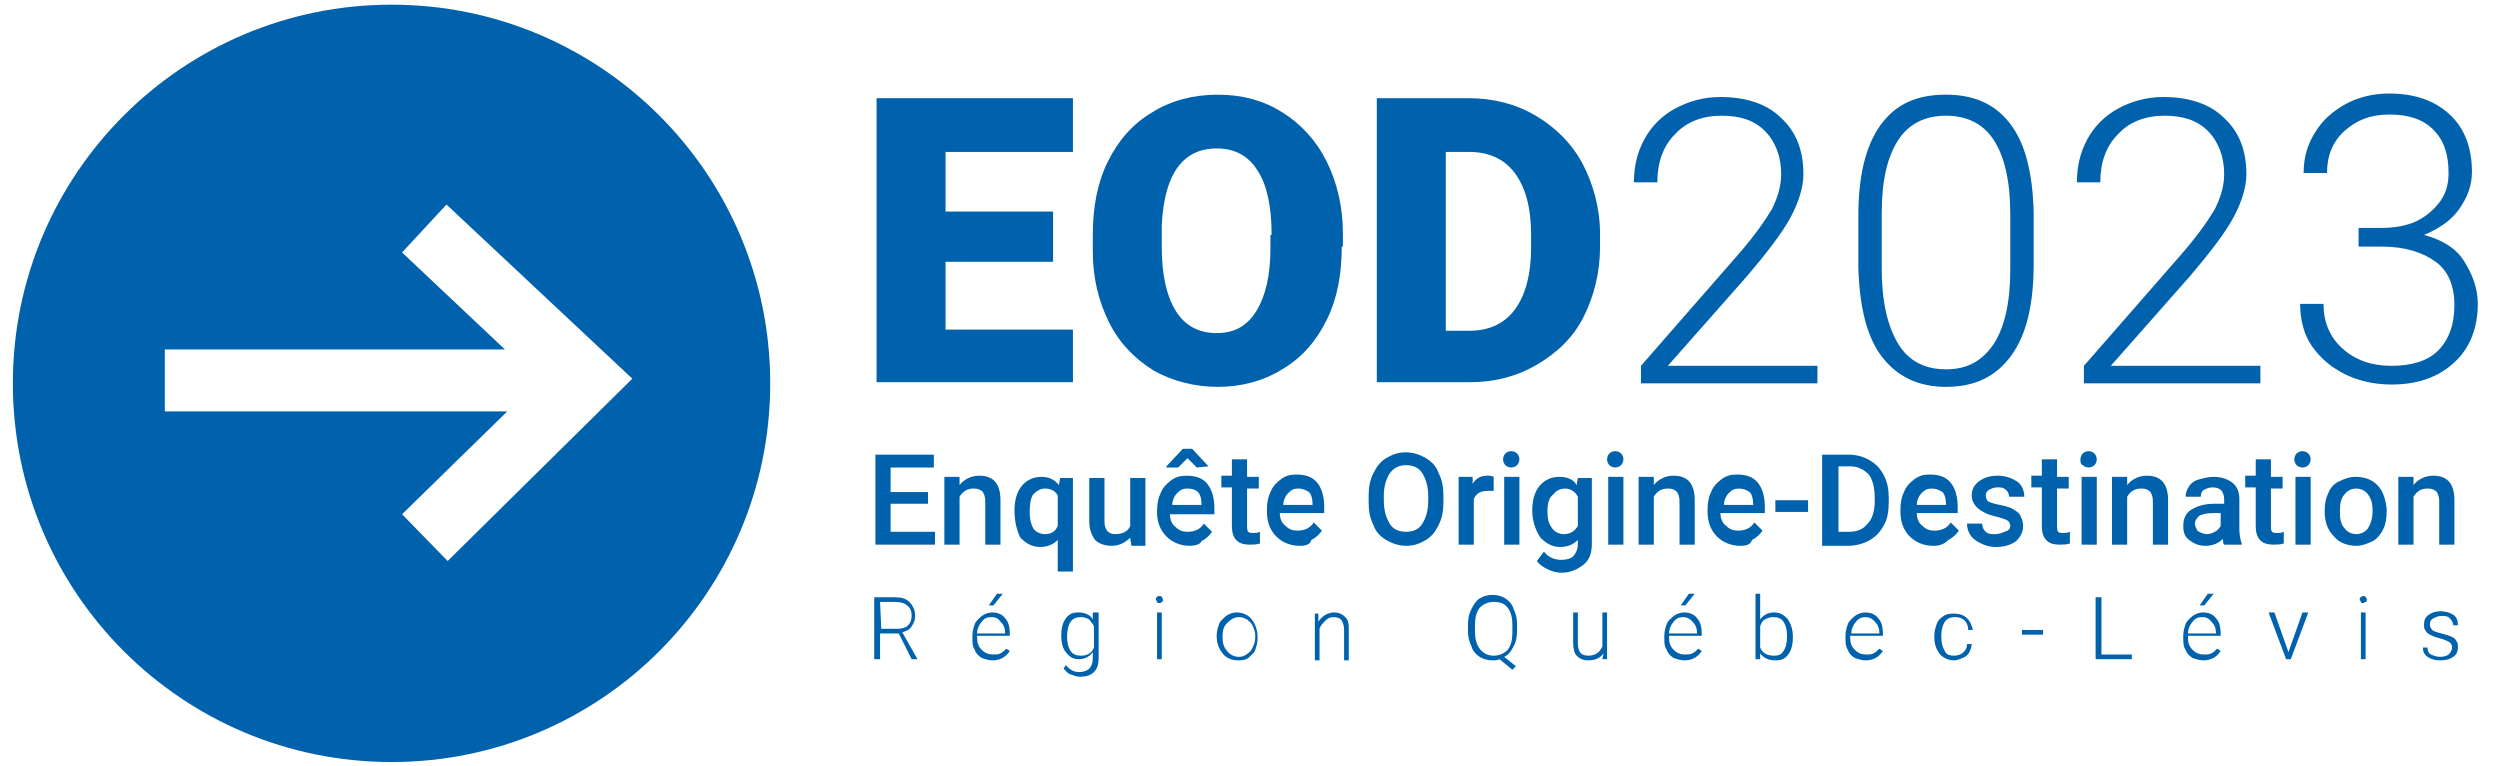 <?xml version="1.0" encoding="utf-8"?>
<!-- Generator: Adobe Illustrator 27.5.0, SVG Export Plug-In . SVG Version: 6.00 Build 0)  -->
<svg version="1.1" id="Calque_1" xmlns="http://www.w3.org/2000/svg" xmlns:xlink="http://www.w3.org/1999/xlink" x="0px" y="0px"
	 viewBox="0 0 213.9 65.5" style="enable-background:new 0 0 213.9 65.5;" xml:space="preserve">
<style type="text/css">
	.st0{fill:#0061AD;}
	.st1{enable-background:new    ;}
</style>
<g>
	<g>
		<path class="st0" d="M33.5,0.4C15.6,0.4,1.1,14.9,1.1,32.8s14.5,32.4,32.4,32.4s32.4-14.5,32.4-32.4S51.4,0.4,33.5,0.4z M38.3,48
			l-3.9-4l9-8.8H14.1v-5.3h29.1l-8.8-8.3l3.8-4.1l15.9,14.9L38.3,48z"/>
	</g>
</g>
<g>
	<g>
		<path class="st0" d="M79.4,43.1h-3.2v2.4H80v1.1h-5.1v-7.7h5V40h-3.7v2.1h3.2V43.1z"/>
	</g>
	<g>
		<path class="st0" d="M82.1,40.8v0.7c0.4-0.5,1-0.8,1.7-0.8c1.2,0,1.8,0.7,1.8,2.1v3.8h-1.3v-3.7c0-0.4-0.1-0.6-0.2-0.8
			c-0.2-0.2-0.4-0.3-0.8-0.3c-0.5,0-0.9,0.2-1.2,0.7v4.1h-1.3v-5.8H82.1z"/>
	</g>
	<g>
		<path class="st0" d="M86.8,43.7c0-0.9,0.2-1.6,0.6-2.1s1-0.8,1.7-0.8c0.6,0,1.1,0.2,1.5,0.7l0.1-0.6h1.1v8h-1.3v-2.7
			c-0.4,0.4-0.9,0.6-1.5,0.6c-0.7,0-1.2-0.3-1.7-0.8C87,45.4,86.8,44.6,86.8,43.7z M88.1,43.8c0,0.6,0.1,1,0.3,1.4
			c0.2,0.3,0.6,0.5,1,0.5c0.5,0,0.9-0.2,1.1-0.7v-2.6c-0.2-0.4-0.6-0.6-1.1-0.6c-0.4,0-0.7,0.2-1,0.5C88.2,42.6,88.1,43.1,88.1,43.8
			z"/>
	</g>
	<g>
		<path class="st0" d="M96.7,46c-0.4,0.4-0.9,0.7-1.6,0.7c-0.6,0-1.1-0.2-1.4-0.5c-0.3-0.4-0.5-0.9-0.5-1.6v-3.7h1.3v3.7
			c0,0.7,0.3,1.1,0.9,1.1s1.1-0.2,1.3-0.7v-4.1H98v5.8h-1.2L96.7,46z"/>
	</g>
	<g>
		<path class="st0" d="M101.8,46.7c-0.8,0-1.5-0.3-2-0.8s-0.8-1.2-0.8-2v-0.2c0-0.6,0.1-1.1,0.3-1.5c0.2-0.5,0.5-0.8,0.9-1.1
			s0.8-0.4,1.3-0.4c0.8,0,1.4,0.2,1.8,0.7s0.6,1.2,0.6,2.1V44h-3.8c0,0.5,0.2,0.9,0.5,1.1c0.3,0.3,0.6,0.4,1,0.4
			c0.6,0,1.1-0.2,1.4-0.7l0.7,0.7c-0.2,0.3-0.5,0.6-0.9,0.8C102.7,46.6,102.2,46.7,101.8,46.7z M103.4,39.9L103.4,39.9l-1,0.1
			l-0.8-0.8l-0.8,0.8h-1v-0.1l1.4-1.5h0.8L103.4,39.9z M101.6,41.8c-0.4,0-0.6,0.1-0.9,0.4c-0.2,0.2-0.4,0.6-0.4,1h2.5v-0.1
			c0-0.4-0.1-0.8-0.3-1C102.3,41.9,102,41.8,101.6,41.8z"/>
	</g>
	<g>
		<path class="st0" d="M106.7,39.4v1.4h1v1h-1V45c0,0.2,0,0.4,0.1,0.5s0.2,0.1,0.5,0.1c0.1,0,0.3,0,0.5-0.1v1
			c-0.3,0.1-0.6,0.1-0.9,0.1c-1,0-1.5-0.5-1.5-1.6v-3.3h-0.9v-1h0.9v-1.4h1.3V39.4z"/>
	</g>
	<g>
		<path class="st0" d="M111.2,46.7c-0.8,0-1.5-0.3-2-0.8s-0.8-1.2-0.8-2.1v-0.2c0-0.6,0.1-1.1,0.3-1.5c0.2-0.5,0.5-0.8,0.9-1.1
			s0.8-0.4,1.3-0.4c0.8,0,1.4,0.2,1.8,0.7s0.6,1.2,0.6,2.1v0.5h-3.8c0,0.5,0.2,0.9,0.5,1.1c0.3,0.3,0.6,0.4,1,0.4
			c0.6,0,1.1-0.2,1.4-0.7l0.7,0.7c-0.2,0.3-0.5,0.6-0.9,0.8C112.1,46.6,111.7,46.7,111.2,46.7z M111.1,41.8c-0.4,0-0.6,0.1-0.9,0.4
			c-0.2,0.2-0.4,0.6-0.4,1h2.5v-0.1c0-0.4-0.1-0.8-0.3-1C111.7,41.9,111.4,41.8,111.1,41.8z"/>
	</g>
	<g>
		<path class="st0" d="M123.5,42.9c0,0.8-0.1,1.4-0.4,2s-0.6,1-1.1,1.3s-1,0.5-1.7,0.5c-0.6,0-1.2-0.2-1.7-0.5s-0.9-0.7-1.1-1.3
			c-0.3-0.6-0.4-1.2-0.4-2v-0.4c0-0.8,0.1-1.4,0.4-2s0.6-1,1.1-1.3s1-0.5,1.7-0.5c0.6,0,1.2,0.2,1.7,0.5s0.9,0.7,1.1,1.3
			c0.3,0.6,0.4,1.2,0.4,2V42.9z M122.2,42.5c0-0.9-0.2-1.5-0.5-2s-0.8-0.7-1.4-0.7s-1,0.2-1.4,0.7c-0.3,0.5-0.5,1.1-0.5,1.9v0.4
			c0,0.9,0.2,1.5,0.5,2s0.8,0.7,1.4,0.7s1.1-0.2,1.4-0.7s0.5-1.1,0.5-2V42.5z"/>
	</g>
	<g>
		<path class="st0" d="M127.8,42c-0.2,0-0.3,0-0.5,0c-0.6,0-1,0.2-1.2,0.7v3.9h-1.3v-5.8h1.2v0.6c0.3-0.5,0.7-0.7,1.3-0.7
			c0.2,0,0.3,0,0.5,0.1V42z"/>
	</g>
	<g>
		<path class="st0" d="M128.6,39.3c0-0.2,0.1-0.4,0.2-0.5c0.1-0.1,0.3-0.2,0.5-0.2s0.4,0.1,0.5,0.2c0.1,0.1,0.2,0.3,0.2,0.5
			s-0.1,0.4-0.2,0.5c-0.1,0.1-0.3,0.2-0.5,0.2s-0.4-0.1-0.5-0.2C128.7,39.7,128.6,39.5,128.6,39.3z M130,46.6h-1.3v-5.8h1.3V46.6z"
			/>
	</g>
	<g>
		<path class="st0" d="M131.1,43.7c0-0.9,0.2-1.6,0.6-2.1c0.4-0.5,1-0.8,1.7-0.8s1.2,0.2,1.5,0.7l0.1-0.6h1.2v5.6
			c0,0.8-0.2,1.4-0.7,1.8c-0.5,0.4-1.1,0.7-1.9,0.7c-0.4,0-0.8-0.1-1.2-0.3s-0.7-0.4-0.9-0.7l0.6-0.8c0.4,0.5,0.9,0.7,1.5,0.7
			c0.4,0,0.8-0.1,1-0.3s0.4-0.6,0.4-1v-0.4c-0.4,0.4-0.9,0.6-1.5,0.6c-0.7,0-1.2-0.3-1.7-0.8C131.4,45.4,131.1,44.6,131.1,43.7z
			 M132.4,43.8c0,0.6,0.1,1,0.4,1.4c0.2,0.3,0.6,0.5,1,0.5c0.5,0,0.9-0.2,1.2-0.7v-2.5c-0.2-0.4-0.6-0.7-1.1-0.7
			c-0.4,0-0.8,0.2-1,0.5C132.5,42.6,132.4,43.1,132.4,43.8z"/>
	</g>
	<g>
		<path class="st0" d="M137.5,39.3c0-0.2,0.1-0.4,0.2-0.5c0.1-0.1,0.3-0.2,0.5-0.2s0.4,0.1,0.5,0.2c0.1,0.1,0.2,0.3,0.2,0.5
			s-0.1,0.4-0.2,0.5s-0.3,0.2-0.5,0.2s-0.4-0.1-0.5-0.2C137.6,39.7,137.5,39.5,137.5,39.3z M138.9,46.6h-1.3v-5.8h1.3V46.6z"/>
	</g>
	<g>
		<path class="st0" d="M141.5,40.8v0.7c0.4-0.5,1-0.8,1.7-0.8c1.2,0,1.8,0.7,1.8,2.1v3.8h-1.3v-3.7c0-0.4-0.1-0.6-0.2-0.8
			c-0.2-0.2-0.4-0.3-0.8-0.3c-0.5,0-0.9,0.2-1.2,0.7v4.1h-1.3v-5.8H141.5z"/>
	</g>
	<g>
		<path class="st0" d="M148.9,46.7c-0.8,0-1.5-0.3-2-0.8s-0.8-1.2-0.8-2.1v-0.2c0-0.6,0.1-1.1,0.3-1.5c0.2-0.5,0.5-0.8,0.9-1.1
			s0.8-0.4,1.3-0.4c0.8,0,1.4,0.2,1.8,0.7c0.4,0.5,0.6,1.2,0.6,2.1v0.5h-3.8c0,0.5,0.2,0.9,0.5,1.1c0.3,0.3,0.6,0.4,1,0.4
			c0.6,0,1.1-0.2,1.4-0.7l0.7,0.7c-0.2,0.3-0.5,0.6-0.9,0.8C149.8,46.6,149.4,46.7,148.9,46.7z M148.8,41.8c-0.4,0-0.6,0.1-0.9,0.4
			c-0.2,0.2-0.4,0.6-0.4,1h2.5v-0.1c0-0.4-0.1-0.8-0.3-1C149.4,41.9,149.1,41.8,148.8,41.8z"/>
	</g>
	<g>
		<path class="st0" d="M154.7,43.8h-2.8v-1h2.8V43.8z"/>
	</g>
	<g>
		<path class="st0" d="M155.9,46.6v-7.7h2.3c0.7,0,1.3,0.2,1.8,0.5s0.9,0.7,1.2,1.3s0.4,1.2,0.4,1.9V43c0,0.7-0.1,1.4-0.4,1.9
			c-0.3,0.6-0.7,1-1.2,1.3s-1.2,0.5-1.9,0.5h-2.2V46.6z M157.3,39.9v5.6h0.9c0.7,0,1.2-0.2,1.6-0.7c0.4-0.4,0.6-1.1,0.6-1.9v-0.4
			c0-0.8-0.2-1.5-0.5-1.9c-0.4-0.4-0.9-0.7-1.6-0.7C158.3,39.9,157.3,39.9,157.3,39.9z"/>
	</g>
	<g>
		<path class="st0" d="M165.4,46.7c-0.8,0-1.5-0.3-2-0.8s-0.8-1.2-0.8-2.1v-0.2c0-0.6,0.1-1.1,0.3-1.5c0.2-0.5,0.5-0.8,0.9-1.1
			s0.8-0.4,1.3-0.4c0.8,0,1.4,0.2,1.8,0.7c0.4,0.5,0.6,1.2,0.6,2.1v0.5H164c0,0.5,0.2,0.9,0.5,1.1c0.3,0.3,0.6,0.4,1,0.4
			c0.6,0,1.1-0.2,1.4-0.7l0.7,0.7c-0.2,0.3-0.5,0.6-0.9,0.8C166.3,46.6,165.9,46.7,165.4,46.7z M165.3,41.8c-0.4,0-0.6,0.1-0.9,0.4
			c-0.2,0.2-0.4,0.6-0.4,1h2.5v-0.1c0-0.4-0.1-0.8-0.3-1C165.9,41.9,165.6,41.8,165.3,41.8z"/>
	</g>
	<g>
		<path class="st0" d="M172,45c0-0.2-0.1-0.4-0.3-0.5s-0.5-0.2-0.9-0.3s-0.8-0.2-1.1-0.4c-0.6-0.3-1-0.8-1-1.4
			c0-0.5,0.2-0.9,0.6-1.2c0.4-0.3,0.9-0.5,1.6-0.5c0.7,0,1.2,0.2,1.7,0.5c0.4,0.3,0.6,0.8,0.6,1.3h-1.3c0-0.2-0.1-0.5-0.3-0.6
			c-0.2-0.2-0.4-0.2-0.7-0.2s-0.5,0.1-0.7,0.2c-0.2,0.1-0.3,0.3-0.3,0.5s0.1,0.4,0.2,0.5c0.2,0.1,0.5,0.2,1,0.3s0.9,0.2,1.2,0.4
			s0.5,0.3,0.6,0.6c0.1,0.2,0.2,0.5,0.2,0.8c0,0.5-0.2,0.9-0.6,1.3c-0.4,0.3-1,0.5-1.7,0.5c-0.5,0-0.9-0.1-1.3-0.3
			c-0.4-0.2-0.7-0.4-0.9-0.7s-0.3-0.6-0.3-1h1.3c0,0.3,0.1,0.5,0.3,0.7s0.5,0.2,0.8,0.2s0.6-0.1,0.8-0.2C171.9,45.4,172,45.2,172,45
			z"/>
	</g>
	<g>
		<path class="st0" d="M176,39.4v1.4h1v1h-1V45c0,0.2,0,0.4,0.1,0.5s0.2,0.1,0.5,0.1c0.1,0,0.3,0,0.5-0.1v1
			c-0.3,0.1-0.6,0.1-0.9,0.1c-1,0-1.5-0.5-1.5-1.6v-3.3h-0.9v-1h0.9v-1.4h1.3V39.4z"/>
	</g>
	<g>
		<path class="st0" d="M178,39.3c0-0.2,0.1-0.4,0.2-0.5c0.1-0.1,0.3-0.2,0.5-0.2s0.4,0.1,0.5,0.2c0.1,0.1,0.2,0.3,0.2,0.5
			s-0.1,0.4-0.2,0.5s-0.3,0.2-0.5,0.2s-0.4-0.1-0.5-0.2C178,39.7,178,39.5,178,39.3z M179.4,46.6h-1.3v-5.8h1.3V46.6z"/>
	</g>
	<g>
		<path class="st0" d="M182,40.8v0.7c0.4-0.5,1-0.8,1.7-0.8c1.2,0,1.8,0.7,1.8,2.1v3.8h-1.3v-3.7c0-0.4-0.1-0.6-0.2-0.8
			c-0.2-0.2-0.4-0.3-0.8-0.3c-0.5,0-0.9,0.2-1.2,0.7v4.1h-1.3v-5.8H182z"/>
	</g>
	<g>
		<path class="st0" d="M190.3,46.6c-0.1-0.1-0.1-0.3-0.1-0.5c-0.4,0.4-0.9,0.6-1.5,0.6s-1-0.2-1.4-0.5s-0.5-0.7-0.5-1.2
			c0-0.6,0.2-1.1,0.7-1.4s1.1-0.5,2-0.5h0.8v-0.4c0-0.3-0.1-0.5-0.2-0.7c-0.2-0.2-0.4-0.3-0.8-0.3c-0.3,0-0.5,0.1-0.7,0.2
			c-0.2,0.1-0.3,0.3-0.3,0.6H187c0-0.3,0.1-0.6,0.3-0.9c0.2-0.3,0.5-0.5,0.9-0.6s0.8-0.2,1.2-0.2c0.7,0,1.2,0.2,1.6,0.5
			c0.4,0.3,0.6,0.8,0.6,1.4v2.6c0,0.5,0.1,0.9,0.2,1.2v0.1C191.8,46.6,190.3,46.6,190.3,46.6z M188.8,45.7c0.3,0,0.5-0.1,0.7-0.2
			c0.2-0.1,0.4-0.3,0.5-0.5v-1.1h-0.7c-0.5,0-0.8,0.1-1.1,0.2c-0.2,0.2-0.4,0.4-0.4,0.7c0,0.2,0.1,0.4,0.2,0.6
			C188.3,45.6,188.6,45.7,188.8,45.7z"/>
	</g>
	<g>
		<path class="st0" d="M194.3,39.4v1.4h1v1h-1V45c0,0.2,0,0.4,0.1,0.5s0.2,0.1,0.5,0.1c0.1,0,0.3,0,0.5-0.1v1
			c-0.3,0.1-0.6,0.1-0.9,0.1c-1,0-1.5-0.5-1.5-1.6v-3.3h-0.9v-1h0.9v-1.4h1.3V39.4z"/>
	</g>
	<g>
		<path class="st0" d="M196.3,39.3c0-0.2,0.1-0.4,0.2-0.5c0.1-0.1,0.3-0.2,0.5-0.2s0.4,0.1,0.5,0.2c0.1,0.1,0.2,0.3,0.2,0.5
			s-0.1,0.4-0.2,0.5S197.2,40,197,40s-0.4-0.1-0.5-0.2C196.4,39.7,196.3,39.5,196.3,39.3z M197.7,46.6h-1.3v-5.8h1.3V46.6z"/>
	</g>
	<g>
		<path class="st0" d="M198.9,43.7c0-0.6,0.1-1.1,0.3-1.5c0.2-0.5,0.5-0.8,0.9-1s0.9-0.4,1.4-0.4c0.8,0,1.4,0.2,1.9,0.7
			s0.7,1.2,0.8,2v0.3c0,0.6-0.1,1.1-0.3,1.5s-0.5,0.8-0.9,1s-0.9,0.4-1.4,0.4c-0.8,0-1.5-0.3-1.9-0.8
			C199.1,45.3,198.9,44.6,198.9,43.7L198.9,43.7z M200.2,43.8c0,0.6,0.1,1.1,0.4,1.4c0.2,0.3,0.6,0.5,1,0.5s0.8-0.2,1-0.5
			s0.4-0.8,0.4-1.5c0-0.6-0.1-1-0.4-1.4c-0.2-0.3-0.6-0.5-1-0.5s-0.8,0.2-1,0.5C200.3,42.6,200.2,43.1,200.2,43.8z"/>
	</g>
	<g>
		<path class="st0" d="M206.5,40.8v0.7c0.4-0.5,1-0.8,1.7-0.8c1.2,0,1.8,0.7,1.8,2.1v3.8h-1.3v-3.7c0-0.4-0.1-0.6-0.2-0.8
			c-0.2-0.2-0.4-0.3-0.8-0.3c-0.5,0-0.9,0.2-1.2,0.7v4.1h-1.3v-5.8H206.5z"/>
	</g>
</g>
<g>
	<g>
		<path class="st0" d="M76.9,54.2h-1.6v2.2h-0.5v-5.3h1.7c0.6,0,1,0.1,1.3,0.4c0.3,0.3,0.5,0.7,0.5,1.2c0,0.3-0.1,0.6-0.3,0.9
			c-0.2,0.3-0.5,0.4-0.8,0.5l1.3,2.3l0,0H78L76.9,54.2z M75.4,53.8h1.4c0.4,0,0.7-0.1,0.9-0.3c0.2-0.2,0.3-0.5,0.3-0.8
			c0-0.4-0.1-0.7-0.4-0.9c-0.2-0.2-0.6-0.3-1-0.3h-1.3L75.4,53.8L75.4,53.8z"/>
	</g>
	<g>
		<path class="st0" d="M84.9,56.5c-0.3,0-0.6-0.1-0.9-0.2c-0.3-0.2-0.5-0.4-0.6-0.7c-0.2-0.3-0.2-0.6-0.2-1v-0.2
			c0-0.4,0.1-0.7,0.2-1s0.4-0.5,0.6-0.7c0.3-0.2,0.6-0.3,0.9-0.3c0.5,0,0.9,0.2,1.1,0.5c0.3,0.3,0.4,0.8,0.4,1.3v0.2h-2.8v0.1
			c0,0.5,0.1,0.8,0.4,1.1s0.6,0.4,1,0.4c0.2,0,0.4,0,0.6-0.1s0.3-0.2,0.5-0.4l0.3,0.2C86,56.3,85.5,56.5,84.9,56.5z M84.8,52.8
			c-0.3,0-0.6,0.1-0.8,0.4c-0.2,0.2-0.4,0.6-0.4,1H86l0,0c0-0.4-0.1-0.7-0.3-0.9C85.4,52.9,85.2,52.8,84.8,52.8z M85.3,50.8h0.5
			l-0.8,1h-0.4L85.3,50.8z"/>
	</g>
	<g>
		<path class="st0" d="M90.8,54.4c0-0.6,0.1-1.1,0.4-1.5s0.6-0.5,1.1-0.5s1,0.2,1.2,0.6v-0.6H94v3.9c0,0.5-0.1,0.9-0.4,1.2
			s-0.7,0.4-1.2,0.4c-0.3,0-0.5-0.1-0.8-0.2c-0.3-0.1-0.4-0.3-0.6-0.5l0.2-0.3c0.3,0.4,0.7,0.6,1.1,0.6s0.7-0.1,0.9-0.3
			c0.2-0.2,0.3-0.5,0.3-0.9v-0.5c-0.3,0.4-0.7,0.6-1.2,0.6s-0.8-0.2-1.1-0.6C91,55.6,90.8,55.1,90.8,54.4L90.8,54.4z M91.3,54.5
			c0,0.5,0.1,0.9,0.3,1.2c0.2,0.3,0.5,0.4,0.9,0.4c0.5,0,0.9-0.2,1.1-0.7v-1.8c-0.1-0.3-0.3-0.4-0.4-0.6c-0.2-0.1-0.4-0.2-0.7-0.2
			c-0.4,0-0.7,0.1-0.9,0.4C91.4,53.5,91.3,53.9,91.3,54.5z"/>
	</g>
	<g>
		<path class="st0" d="M98.9,51.3c0-0.1,0-0.2,0.1-0.2c0-0.1,0.1-0.1,0.2-0.1s0.2,0,0.2,0.1c0.1,0.1,0.1,0.1,0.1,0.2
			c0,0.1,0,0.2-0.1,0.2c-0.1,0.1-0.1,0.1-0.2,0.1s-0.2,0-0.2-0.1S98.9,51.4,98.9,51.3z M99.4,56.4H99v-4h0.4V56.4z"/>
	</g>
	<g>
		<path class="st0" d="M104.1,54.4c0-0.4,0.1-0.7,0.2-1s0.4-0.5,0.6-0.7c0.3-0.2,0.6-0.3,0.9-0.3c0.5,0,1,0.2,1.3,0.6
			c0.3,0.4,0.5,0.9,0.5,1.5v0.1c0,0.4-0.1,0.7-0.2,1s-0.4,0.5-0.6,0.7c-0.3,0.2-0.6,0.2-0.9,0.2c-0.5,0-1-0.2-1.3-0.6
			S104.1,55.1,104.1,54.4L104.1,54.4z M104.6,54.5c0,0.5,0.1,0.9,0.4,1.2c0.2,0.3,0.6,0.5,1,0.5s0.7-0.2,1-0.5
			c0.2-0.3,0.4-0.7,0.4-1.2v-0.1c0-0.3-0.1-0.6-0.2-0.8c-0.1-0.3-0.3-0.4-0.5-0.6c-0.2-0.1-0.4-0.2-0.7-0.2c-0.4,0-0.7,0.2-1,0.5
			S104.6,53.9,104.6,54.5L104.6,54.5z"/>
	</g>
	<g>
		<path class="st0" d="M112.8,52.5v0.7c0.1-0.2,0.3-0.4,0.6-0.6c0.2-0.1,0.5-0.2,0.7-0.2c0.4,0,0.7,0.1,1,0.4s0.3,0.6,0.3,1.1v2.6
			H115v-2.6c0-0.4-0.1-0.6-0.2-0.8s-0.4-0.3-0.7-0.3c-0.3,0-0.5,0.1-0.7,0.3s-0.4,0.4-0.5,0.7v2.7h-0.4v-4
			C112.5,52.5,112.8,52.5,112.8,52.5z"/>
	</g>
	<g>
		<path class="st0" d="M129.8,54c0,0.5-0.1,1-0.3,1.3c-0.2,0.4-0.4,0.7-0.8,0.9l1,0.8l-0.3,0.3l-1.1-0.9c-0.2,0.1-0.4,0.1-0.6,0.1
			c-0.4,0-0.8-0.1-1.1-0.3c-0.3-0.2-0.6-0.5-0.7-0.9c-0.2-0.4-0.3-0.8-0.3-1.3v-0.6c0-0.5,0.1-0.9,0.3-1.3c0.2-0.4,0.4-0.7,0.7-0.9
			c0.3-0.2,0.7-0.3,1.1-0.3s0.8,0.1,1.1,0.3s0.6,0.5,0.7,0.9c0.2,0.4,0.3,0.8,0.3,1.3L129.8,54L129.8,54z M129.4,53.5
			c0-0.6-0.1-1.1-0.4-1.5c-0.3-0.4-0.7-0.5-1.2-0.5s-0.9,0.2-1.2,0.5c-0.3,0.4-0.4,0.9-0.4,1.5V54c0,0.6,0.1,1.1,0.4,1.5
			s0.7,0.6,1.2,0.6s0.9-0.2,1.2-0.5c0.3-0.4,0.4-0.9,0.4-1.5V53.5z"/>
	</g>
	<g>
		<path class="st0" d="M137.2,55.9c-0.3,0.4-0.7,0.6-1.3,0.6c-0.4,0-0.7-0.1-1-0.4c-0.2-0.2-0.3-0.6-0.3-1.1v-2.6h0.4V55
			c0,0.8,0.3,1.1,0.9,1.1c0.6,0,1-0.3,1.2-0.8v-2.9h0.4v4h-0.4L137.2,55.9z"/>
	</g>
	<g>
		<path class="st0" d="M144.1,56.5c-0.3,0-0.6-0.1-0.9-0.2c-0.3-0.2-0.5-0.4-0.6-0.7c-0.2-0.3-0.2-0.6-0.2-1v-0.2
			c0-0.4,0.1-0.7,0.2-1c0.1-0.3,0.4-0.5,0.6-0.7c0.3-0.2,0.6-0.3,0.9-0.3c0.5,0,0.9,0.2,1.1,0.5c0.3,0.3,0.4,0.8,0.4,1.3v0.2h-2.8
			v0.1c0,0.5,0.1,0.8,0.4,1.1s0.6,0.4,1,0.4c0.2,0,0.4,0,0.6-0.1c0.2-0.1,0.3-0.2,0.5-0.4l0.3,0.2C145.2,56.3,144.7,56.5,144.1,56.5
			z M144,52.8c-0.3,0-0.6,0.1-0.8,0.4c-0.2,0.2-0.4,0.6-0.4,1h2.4l0,0c0-0.4-0.1-0.7-0.3-0.9C144.6,52.9,144.3,52.8,144,52.8z
			 M144.5,50.8h0.5l-0.8,1h-0.4L144.5,50.8z"/>
	</g>
	<g>
		<path class="st0" d="M153.4,54.5c0,0.6-0.1,1.1-0.4,1.5s-0.6,0.5-1.1,0.5c-0.6,0-1-0.2-1.3-0.6v0.5h-0.4v-5.6h0.4V53
			c0.3-0.4,0.7-0.6,1.2-0.6s0.8,0.2,1.1,0.5C153.2,53.3,153.4,53.8,153.4,54.5L153.4,54.5z M152.9,54.4c0-0.5-0.1-0.9-0.3-1.2
			s-0.5-0.4-0.9-0.4c-0.3,0-0.5,0.1-0.7,0.2c-0.2,0.1-0.3,0.3-0.4,0.6v1.8c0.2,0.5,0.6,0.7,1.2,0.7c0.4,0,0.6-0.1,0.8-0.4
			C152.8,55.4,152.9,55,152.9,54.4z"/>
	</g>
	<g>
		<path class="st0" d="M159.6,56.5c-0.3,0-0.6-0.1-0.9-0.2c-0.3-0.2-0.5-0.4-0.6-0.7c-0.2-0.3-0.2-0.6-0.2-1v-0.2
			c0-0.4,0.1-0.7,0.2-1c0.1-0.3,0.4-0.5,0.6-0.7c0.3-0.2,0.6-0.3,0.9-0.3c0.5,0,0.9,0.2,1.1,0.5c0.3,0.3,0.4,0.8,0.4,1.3v0.2h-2.8
			v0.1c0,0.5,0.1,0.8,0.4,1.1s0.6,0.4,1,0.4c0.2,0,0.4,0,0.6-0.1c0.2-0.1,0.3-0.2,0.5-0.4l0.3,0.2C160.7,56.3,160.2,56.5,159.6,56.5
			z M159.6,52.8c-0.3,0-0.6,0.1-0.8,0.4c-0.2,0.2-0.4,0.6-0.4,1h2.4l0,0c0-0.4-0.1-0.7-0.3-0.9C160.2,52.9,159.9,52.8,159.6,52.8z"
			/>
	</g>
	<g>
		<path class="st0" d="M167.2,56.1c0.3,0,0.6-0.1,0.8-0.3s0.3-0.4,0.3-0.7h0.4c0,0.2-0.1,0.5-0.2,0.7c-0.1,0.2-0.3,0.4-0.6,0.5
			c-0.2,0.1-0.5,0.2-0.7,0.2c-0.5,0-0.9-0.2-1.2-0.5c-0.3-0.4-0.5-0.8-0.5-1.5v-0.1c0-0.4,0.1-0.7,0.2-1s0.3-0.5,0.6-0.7
			s0.6-0.2,0.9-0.2c0.4,0,0.8,0.1,1.1,0.4c0.3,0.3,0.4,0.6,0.5,1h-0.4c0-0.3-0.1-0.6-0.3-0.8s-0.5-0.3-0.8-0.3
			c-0.4,0-0.7,0.1-0.9,0.4c-0.2,0.3-0.3,0.7-0.3,1.2v0.1c0,0.5,0.1,0.9,0.3,1.2C166.5,56,166.8,56.1,167.2,56.1z"/>
	</g>
	<g>
		<path class="st0" d="M174.7,54.3H173v-0.4h1.8v0.4H174.7z"/>
	</g>
	<g>
		<path class="st0" d="M179.8,56h2.6v0.4h-3.1v-5.3h0.5V56z"/>
	</g>
	<g>
		<path class="st0" d="M188.5,56.5c-0.3,0-0.6-0.1-0.9-0.2c-0.3-0.2-0.5-0.4-0.6-0.7c-0.2-0.3-0.2-0.6-0.2-1v-0.2
			c0-0.4,0.1-0.7,0.2-1c0.1-0.3,0.4-0.5,0.6-0.7c0.3-0.2,0.6-0.3,0.9-0.3c0.5,0,0.9,0.2,1.1,0.5c0.3,0.3,0.4,0.8,0.4,1.3v0.2h-2.8
			v0.1c0,0.5,0.1,0.8,0.4,1.1s0.6,0.4,1,0.4c0.2,0,0.4,0,0.6-0.1c0.2-0.1,0.3-0.2,0.5-0.4l0.3,0.2C189.6,56.3,189.1,56.5,188.5,56.5
			z M188.4,52.8c-0.3,0-0.6,0.1-0.8,0.4c-0.2,0.2-0.4,0.6-0.4,1h2.4l0,0c0-0.4-0.1-0.7-0.3-0.9C189,52.9,188.8,52.8,188.4,52.8z
			 M188.9,50.8h0.5l-0.8,1h-0.4L188.9,50.8z"/>
	</g>
	<g>
		<path class="st0" d="M195.8,55.8l1.2-3.4h0.5l-1.5,4h-0.4l-1.5-4h0.5L195.8,55.8z"/>
	</g>
	<g>
		<path class="st0" d="M201.9,51.3c0-0.1,0-0.2,0.1-0.2c0.1-0.1,0.1-0.1,0.2-0.1s0.2,0,0.2,0.1c0.1,0.1,0.1,0.1,0.1,0.2
			c0,0.1,0,0.2-0.1,0.2s-0.1,0.1-0.2,0.1s-0.2,0-0.2-0.1S201.9,51.4,201.9,51.3z M202.4,56.4H202v-4h0.4V56.4z"/>
	</g>
	<g>
		<path class="st0" d="M209.8,55.4c0-0.2-0.1-0.4-0.3-0.5s-0.4-0.2-0.8-0.3c-0.4-0.1-0.6-0.2-0.8-0.3s-0.3-0.2-0.4-0.4
			c-0.1-0.1-0.1-0.3-0.1-0.5c0-0.3,0.1-0.6,0.4-0.8c0.3-0.2,0.6-0.3,1-0.3s0.8,0.1,1.1,0.3s0.4,0.5,0.4,0.9h-0.4
			c0-0.2-0.1-0.4-0.3-0.6c-0.2-0.2-0.4-0.2-0.7-0.2s-0.5,0.1-0.7,0.2c-0.2,0.1-0.3,0.3-0.3,0.5s0.1,0.4,0.2,0.5
			c0.1,0.1,0.4,0.2,0.8,0.3c0.4,0.1,0.7,0.2,0.9,0.3s0.3,0.2,0.4,0.4c0.1,0.1,0.1,0.3,0.1,0.5c0,0.3-0.1,0.6-0.4,0.8
			c-0.3,0.2-0.6,0.3-1.1,0.3s-0.8-0.1-1.1-0.3s-0.4-0.5-0.4-0.8h0.4c0,0.3,0.1,0.5,0.3,0.6s0.5,0.2,0.8,0.2s0.6-0.1,0.7-0.2
			C209.7,55.8,209.8,55.6,209.8,55.4z"/>
	</g>
</g>
<g class="st1">
	<path class="st0" d="M90.1,22.4h-9.2v5.8h10.9v4.5H75V8.4h16.8V13H80.9v5.1h9.2V22.4z"/>
	<path class="st0" d="M114.8,21.1c0,2.4-0.4,4.5-1.3,6.3s-2.1,3.2-3.8,4.2c-1.6,1-3.5,1.5-5.5,1.5s-3.9-0.5-5.5-1.4
		c-1.6-1-2.9-2.3-3.8-4.1c-0.9-1.8-1.4-3.8-1.4-6.1v-1.4c0-2.4,0.4-4.5,1.3-6.3s2.1-3.2,3.8-4.2c1.6-1,3.5-1.5,5.6-1.5
		c2.1,0,3.9,0.5,5.5,1.5c1.6,1,2.9,2.4,3.8,4.2c0.9,1.8,1.4,3.9,1.4,6.2V21.1z M108.8,20.1c0-2.4-0.4-4.3-1.2-5.5
		c-0.8-1.3-2-1.9-3.5-1.9c-2.9,0-4.5,2.2-4.7,6.6l0,1.8c0,2.4,0.4,4.2,1.2,5.5c0.8,1.3,2,1.9,3.5,1.9c1.5,0,2.6-0.6,3.4-1.9
		c0.8-1.3,1.2-3.1,1.2-5.4V20.1z"/>
	<path class="st0" d="M117.8,32.8V8.4h7.8c2.2,0,4.1,0.5,5.8,1.5c1.7,1,3.1,2.4,4,4.1s1.5,3.8,1.5,6v1.1c0,2.2-0.5,4.2-1.4,6
		c-0.9,1.8-2.3,3.1-4,4.1s-3.6,1.5-5.7,1.5H117.8z M123.7,13v15.3h2c1.7,0,3-0.6,3.9-1.8c0.9-1.2,1.4-3,1.4-5.3v-1.1
		c0-2.4-0.5-4.1-1.4-5.3c-0.9-1.2-2.2-1.8-3.9-1.8H123.7z"/>
</g>
<g class="st1">
	<path class="st0" d="M155.6,32.8h-15.2v-1.5l8.3-9.5c1.4-1.6,2.3-2.9,2.9-3.9c0.5-1,0.8-2,0.8-3c0-1.5-0.5-2.8-1.4-3.7
		c-0.9-0.9-2.1-1.3-3.7-1.3c-1.6,0-3,0.5-4,1.6c-1,1-1.5,2.4-1.5,4.1h-2c0-1.4,0.3-2.6,0.9-3.7c0.6-1.1,1.5-2,2.6-2.6
		c1.1-0.6,2.4-1,3.9-1c2.2,0,4,0.6,5.2,1.8c1.3,1.2,1.9,2.8,1.9,4.8c0,1.1-0.4,2.4-1.1,3.7s-2,3-3.7,5l-6.8,7.7h12.8V32.8z"/>
	<path class="st0" d="M174,22.6c0,3.4-0.6,6-1.9,7.8c-1.3,1.8-3.1,2.7-5.6,2.7c-2.4,0-4.2-0.9-5.5-2.6c-1.3-1.7-1.9-4.3-2-7.6v-4.4
		c0-3.4,0.6-6,1.9-7.8c1.3-1.8,3.1-2.6,5.6-2.6c2.4,0,4.2,0.8,5.5,2.5c1.3,1.7,1.9,4.2,2,7.5V22.6z M172,18.3c0-2.8-0.5-4.9-1.4-6.3
		s-2.3-2.1-4.1-2.1c-1.8,0-3.2,0.7-4.1,2.1c-0.9,1.4-1.4,3.4-1.4,6.2v4.8c0,2.8,0.5,4.9,1.4,6.4c0.9,1.5,2.3,2.2,4.1,2.2
		c1.8,0,3.1-0.7,4.1-2.2c0.9-1.4,1.4-3.5,1.4-6.3V18.3z"/>
	<path class="st0" d="M193.5,32.8h-15.2v-1.5l8.3-9.5c1.4-1.6,2.3-2.9,2.9-3.9c0.5-1,0.8-2,0.8-3c0-1.5-0.5-2.8-1.4-3.7
		c-0.9-0.9-2.1-1.3-3.7-1.3c-1.6,0-3,0.5-4,1.6c-1,1-1.5,2.4-1.5,4.1h-2c0-1.4,0.3-2.6,0.9-3.7c0.6-1.1,1.5-2,2.6-2.6
		c1.1-0.6,2.4-1,3.9-1c2.2,0,4,0.6,5.2,1.8c1.3,1.2,1.9,2.8,1.9,4.8c0,1.1-0.4,2.4-1.1,3.7s-2,3-3.7,5l-6.8,7.7h12.8V32.8z"/>
	<path class="st0" d="M201.7,19.5h2.1c1.1,0,2.2-0.2,3-0.6s1.5-1,2-1.7s0.7-1.5,0.7-2.4c0-1.6-0.4-2.8-1.3-3.7
		c-0.9-0.9-2.1-1.3-3.8-1.3c-1.6,0-2.8,0.5-3.8,1.4s-1.5,2.1-1.5,3.6h-2c0-1.3,0.3-2.4,1-3.5c0.6-1,1.5-1.8,2.6-2.4
		c1.1-0.6,2.4-0.9,3.7-0.9c2.2,0,3.9,0.6,5.2,1.8c1.3,1.2,1.9,2.9,1.9,4.9c0,1.2-0.4,2.2-1.1,3.2c-0.7,1-1.8,1.7-3,2.2
		c1.5,0.4,2.7,1.1,3.4,2.2s1.2,2.3,1.2,3.7c0,2.1-0.7,3.8-2,5c-1.4,1.3-3.2,1.9-5.4,1.9c-1.4,0-2.8-0.3-4-0.9
		c-1.2-0.6-2.1-1.4-2.8-2.4c-0.7-1-1-2.3-1-3.6h2c0,1.5,0.5,2.8,1.6,3.8c1.1,1,2.5,1.5,4.2,1.5c1.7,0,3.1-0.4,4-1.3s1.4-2.2,1.4-3.9
		c0-1.6-0.5-2.9-1.6-3.7s-2.6-1.3-4.6-1.3h-2V19.5z"/>
</g>
</svg>
